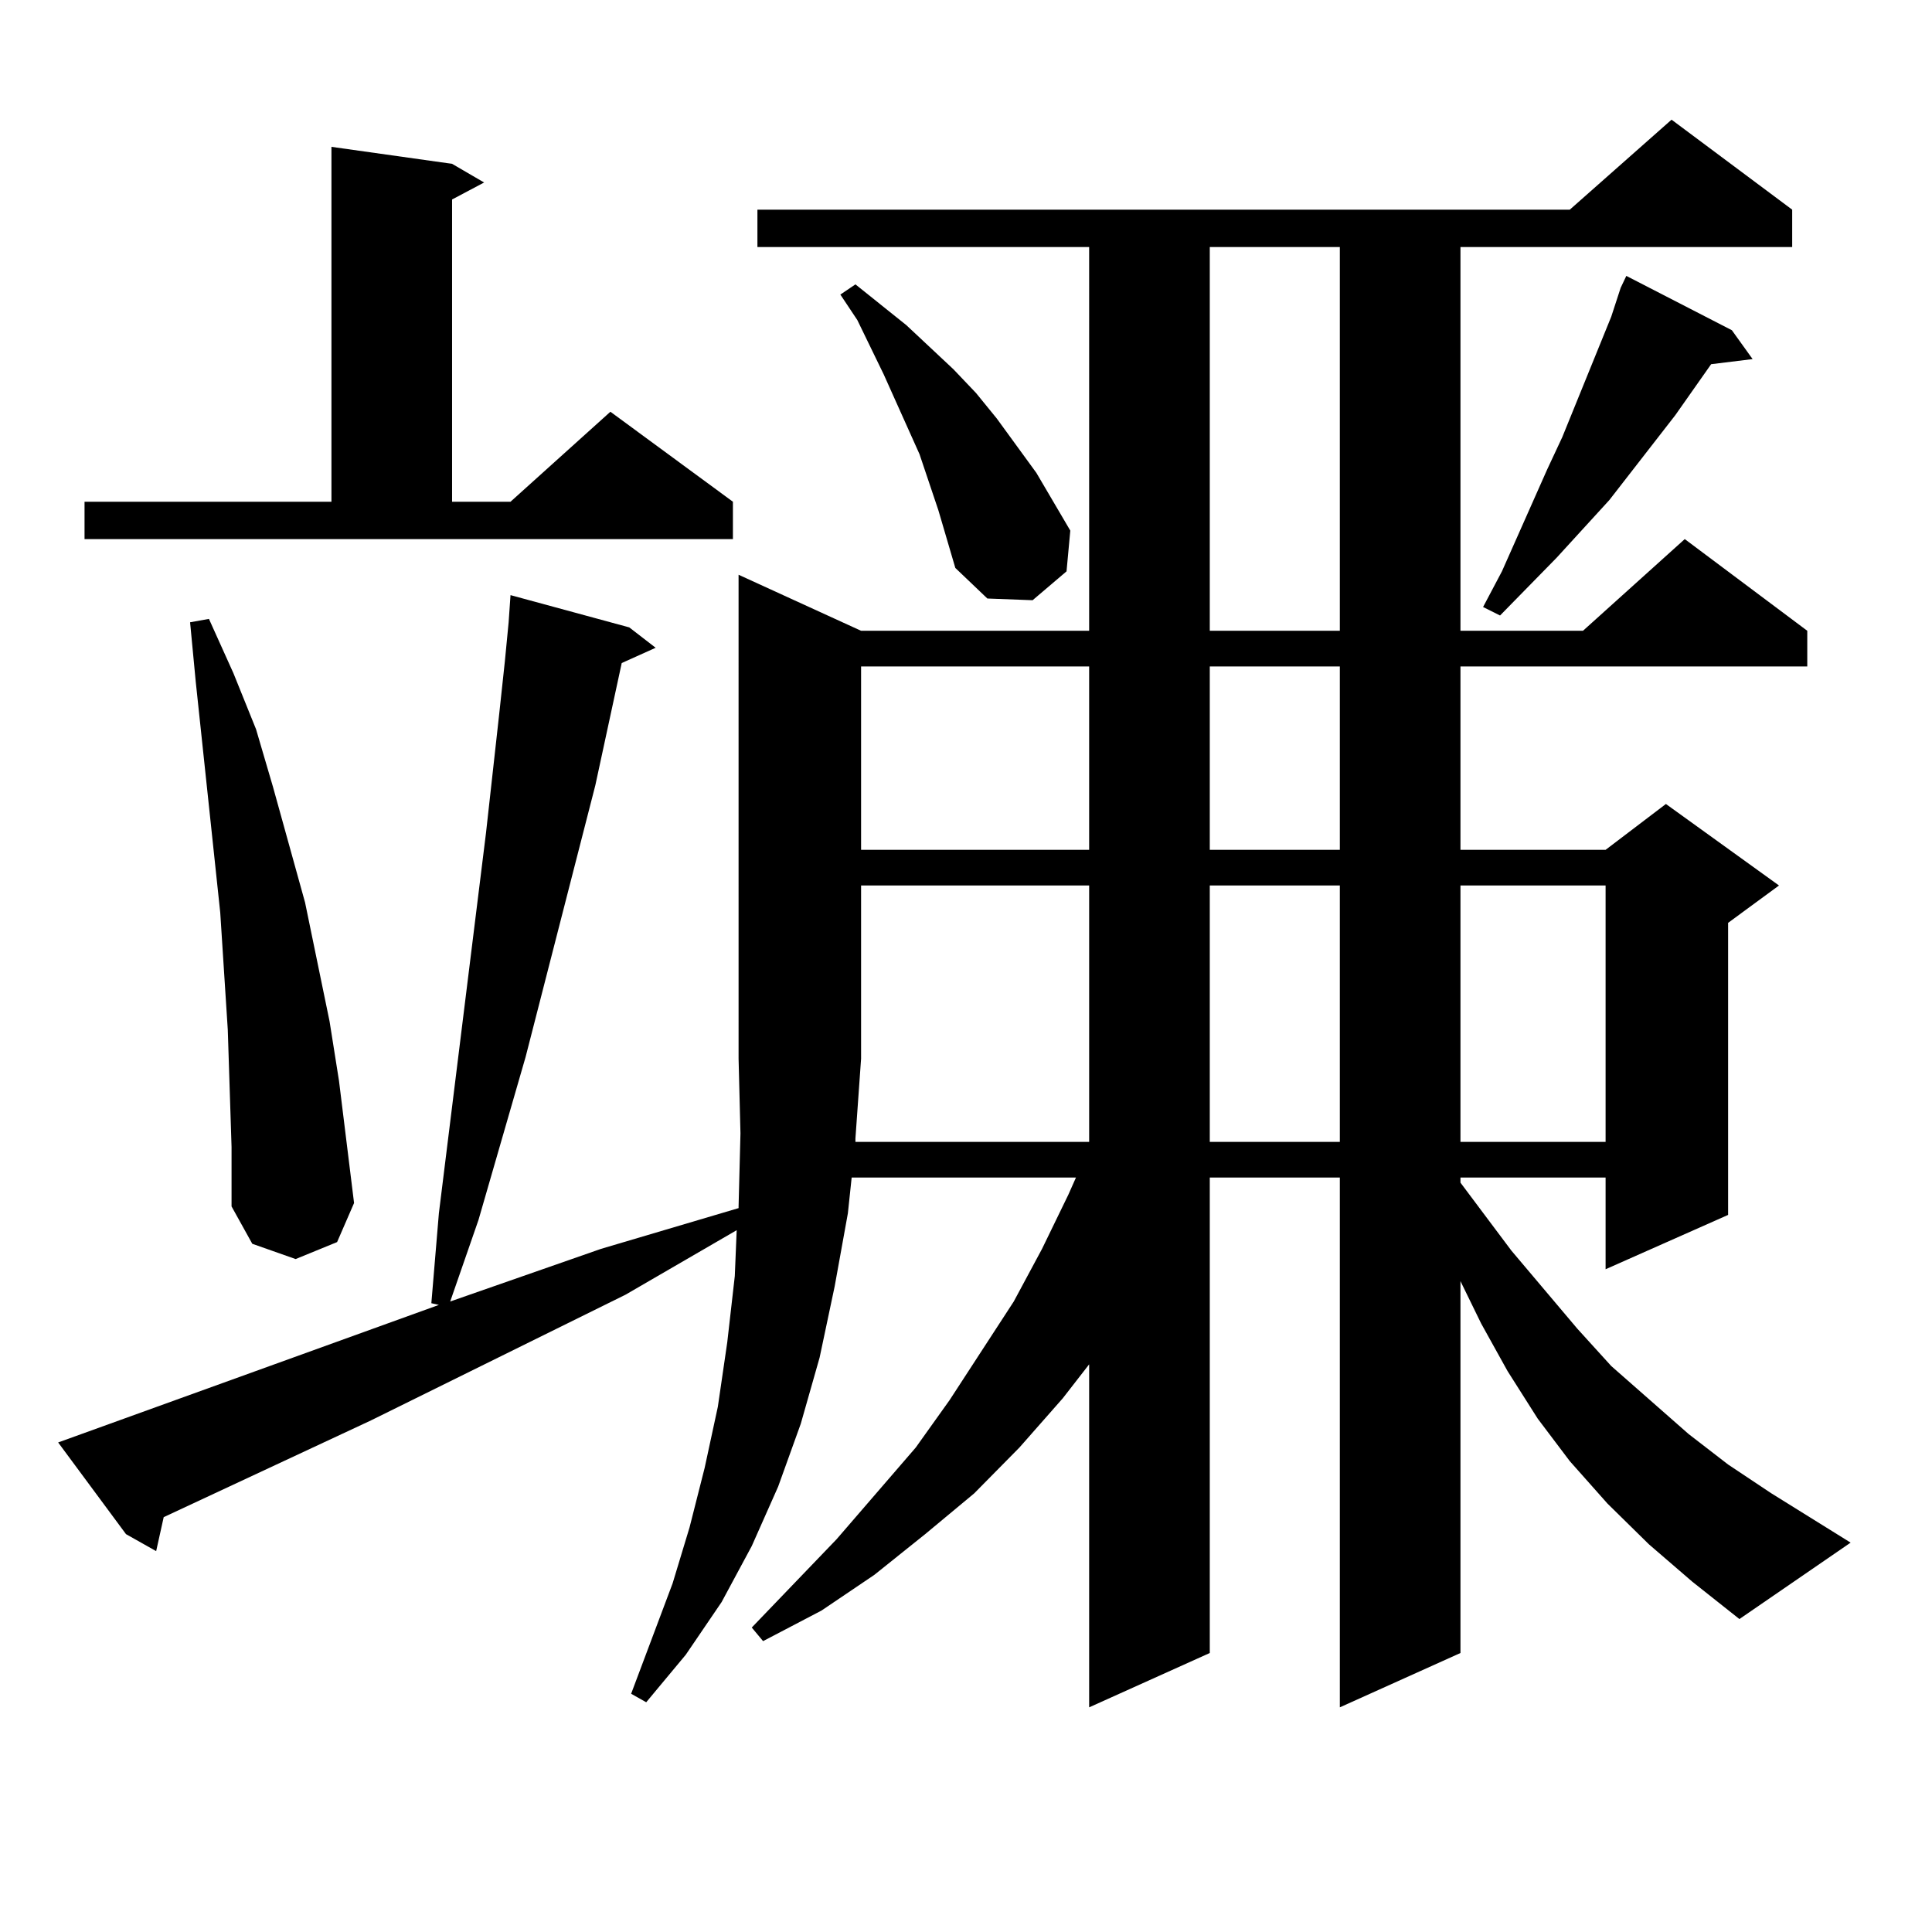 <?xml version="1.0" encoding="utf-8"?>
<!-- Generator: Adobe Illustrator 16.0.0, SVG Export Plug-In . SVG Version: 6.00 Build 0)  -->
<!DOCTYPE svg PUBLIC "-//W3C//DTD SVG 1.1//EN" "http://www.w3.org/Graphics/SVG/1.1/DTD/svg11.dtd">
<svg version="1.1" id="图层_1" xmlns="http://www.w3.org/2000/svg" xmlns:xlink="http://www.w3.org/1999/xlink" x="0px" y="0px"
	 width="1000px" height="1000px" viewBox="0 0 1000 1000" enable-background="new 0 0 1000 1000" xml:space="preserve">
<path d="M853.491,799.344l-21.463-21.094l-19.512-21.973l-16.585-21.973l-15.609-24.609l-13.658-24.609l-10.731-21.973v192.48
	l-62.438,28.125V609.5H626.18v246.094l-62.438,28.125V706.18l-13.658,17.578l-22.438,25.488l-23.414,23.73l-25.365,21.094
	l-26.341,21.094l-27.316,18.457l-30.243,15.82l-5.854-7.031l43.901-45.703l40.975-47.461l17.561-24.609l33.17-50.977l14.634-27.246
	l13.658-28.125l3.902-8.789H440.818l-1.951,18.457l-6.829,37.793l-7.805,36.914l-9.756,34.277l-11.707,32.52l-13.658,30.762
	l-15.609,29.004l-18.536,27.246l-20.487,24.609l-7.805-4.395l21.463-57.129l8.78-29.004l7.805-30.762l6.829-31.641l4.878-33.398
	l3.902-34.277l0.976-23.73l-57.56,33.398l-131.704,65.039L84.729,785.281l-3.902,17.578l-15.609-8.789l-35.121-47.461
	l197.068-71.191l-3.902-0.879l3.902-46.582l24.39-196.875l6.829-61.523l2.927-27.246l1.951-20.215l0.976-14.063l61.462,16.699
	l13.658,10.547l-17.561,7.91l-13.658,63.281l-36.097,140.625l-24.39,84.375l-14.634,42.188l78.047-27.246l71.218-21.094v-0.879
	l0.976-37.793l-0.976-38.672V297.488l63.413,29.004h118.046V127.859H392.039v-19.336h420.478l52.682-46.582l62.438,46.582v19.336
	H755.933v198.633h63.413l52.682-47.461l63.413,47.461v18.457H755.933v94.922h75.12l31.219-23.73l58.535,42.188l-26.341,19.336
	v151.172l-63.413,28.125V609.5h-75.12v2.637l26.341,35.156l34.146,40.43l17.561,19.336l39.999,35.156l20.487,15.82l22.438,14.941
	l40.975,25.488l-57.56,39.551l-24.39-19.336L853.491,799.344z M43.755,259.695h127.802V76.004l62.438,8.789l16.585,9.668
	l-16.585,8.789v156.445h30.243l51.706-46.582l63.413,46.582v19.336H43.755V259.695z M119.851,593.68l-1.951-60.645l-3.902-60.645
	l-12.683-119.531l-2.927-30.762l9.756-1.758l12.683,28.125l11.707,29.004l8.78,29.883l16.585,59.766l12.683,61.523l4.878,30.762
	l3.902,31.641l3.902,31.641l-8.78,20.215l-21.463,8.789l-22.438-7.91l-10.731-19.336V593.68z M485.695,264.09l-9.756-29.004
	l-18.536-41.309l-13.658-28.125l-8.78-13.184l7.805-5.273l26.341,21.094l24.39,22.852l11.707,12.305l10.731,13.184l20.487,28.125
	l17.561,29.883l-1.951,21.094l-17.561,14.941l-23.414-0.879l-16.585-15.82L485.695,264.09z M442.77,591.043h120.973V458.328H445.696
	v89.648l-2.927,41.309V591.043z M445.696,344.949v94.922h118.046v-94.922H445.696z M626.18,127.859v198.633h67.315V127.859H626.18z
	 M626.18,344.949v94.922h67.315v-94.922H626.18z M626.18,458.328v132.715h67.315V458.328H626.18z M755.933,458.328v132.715h75.12
	V458.328H755.933z M896.417,170.926l10.731,14.941l-21.463,2.637l-18.536,26.367l-34.146,43.945l-27.316,29.883l-29.268,29.883
	l-8.78-4.395l9.756-18.457l23.414-52.734l7.805-16.699l25.365-62.402l4.878-14.941l2.927-6.152L896.417,170.926z"/>
</svg>
